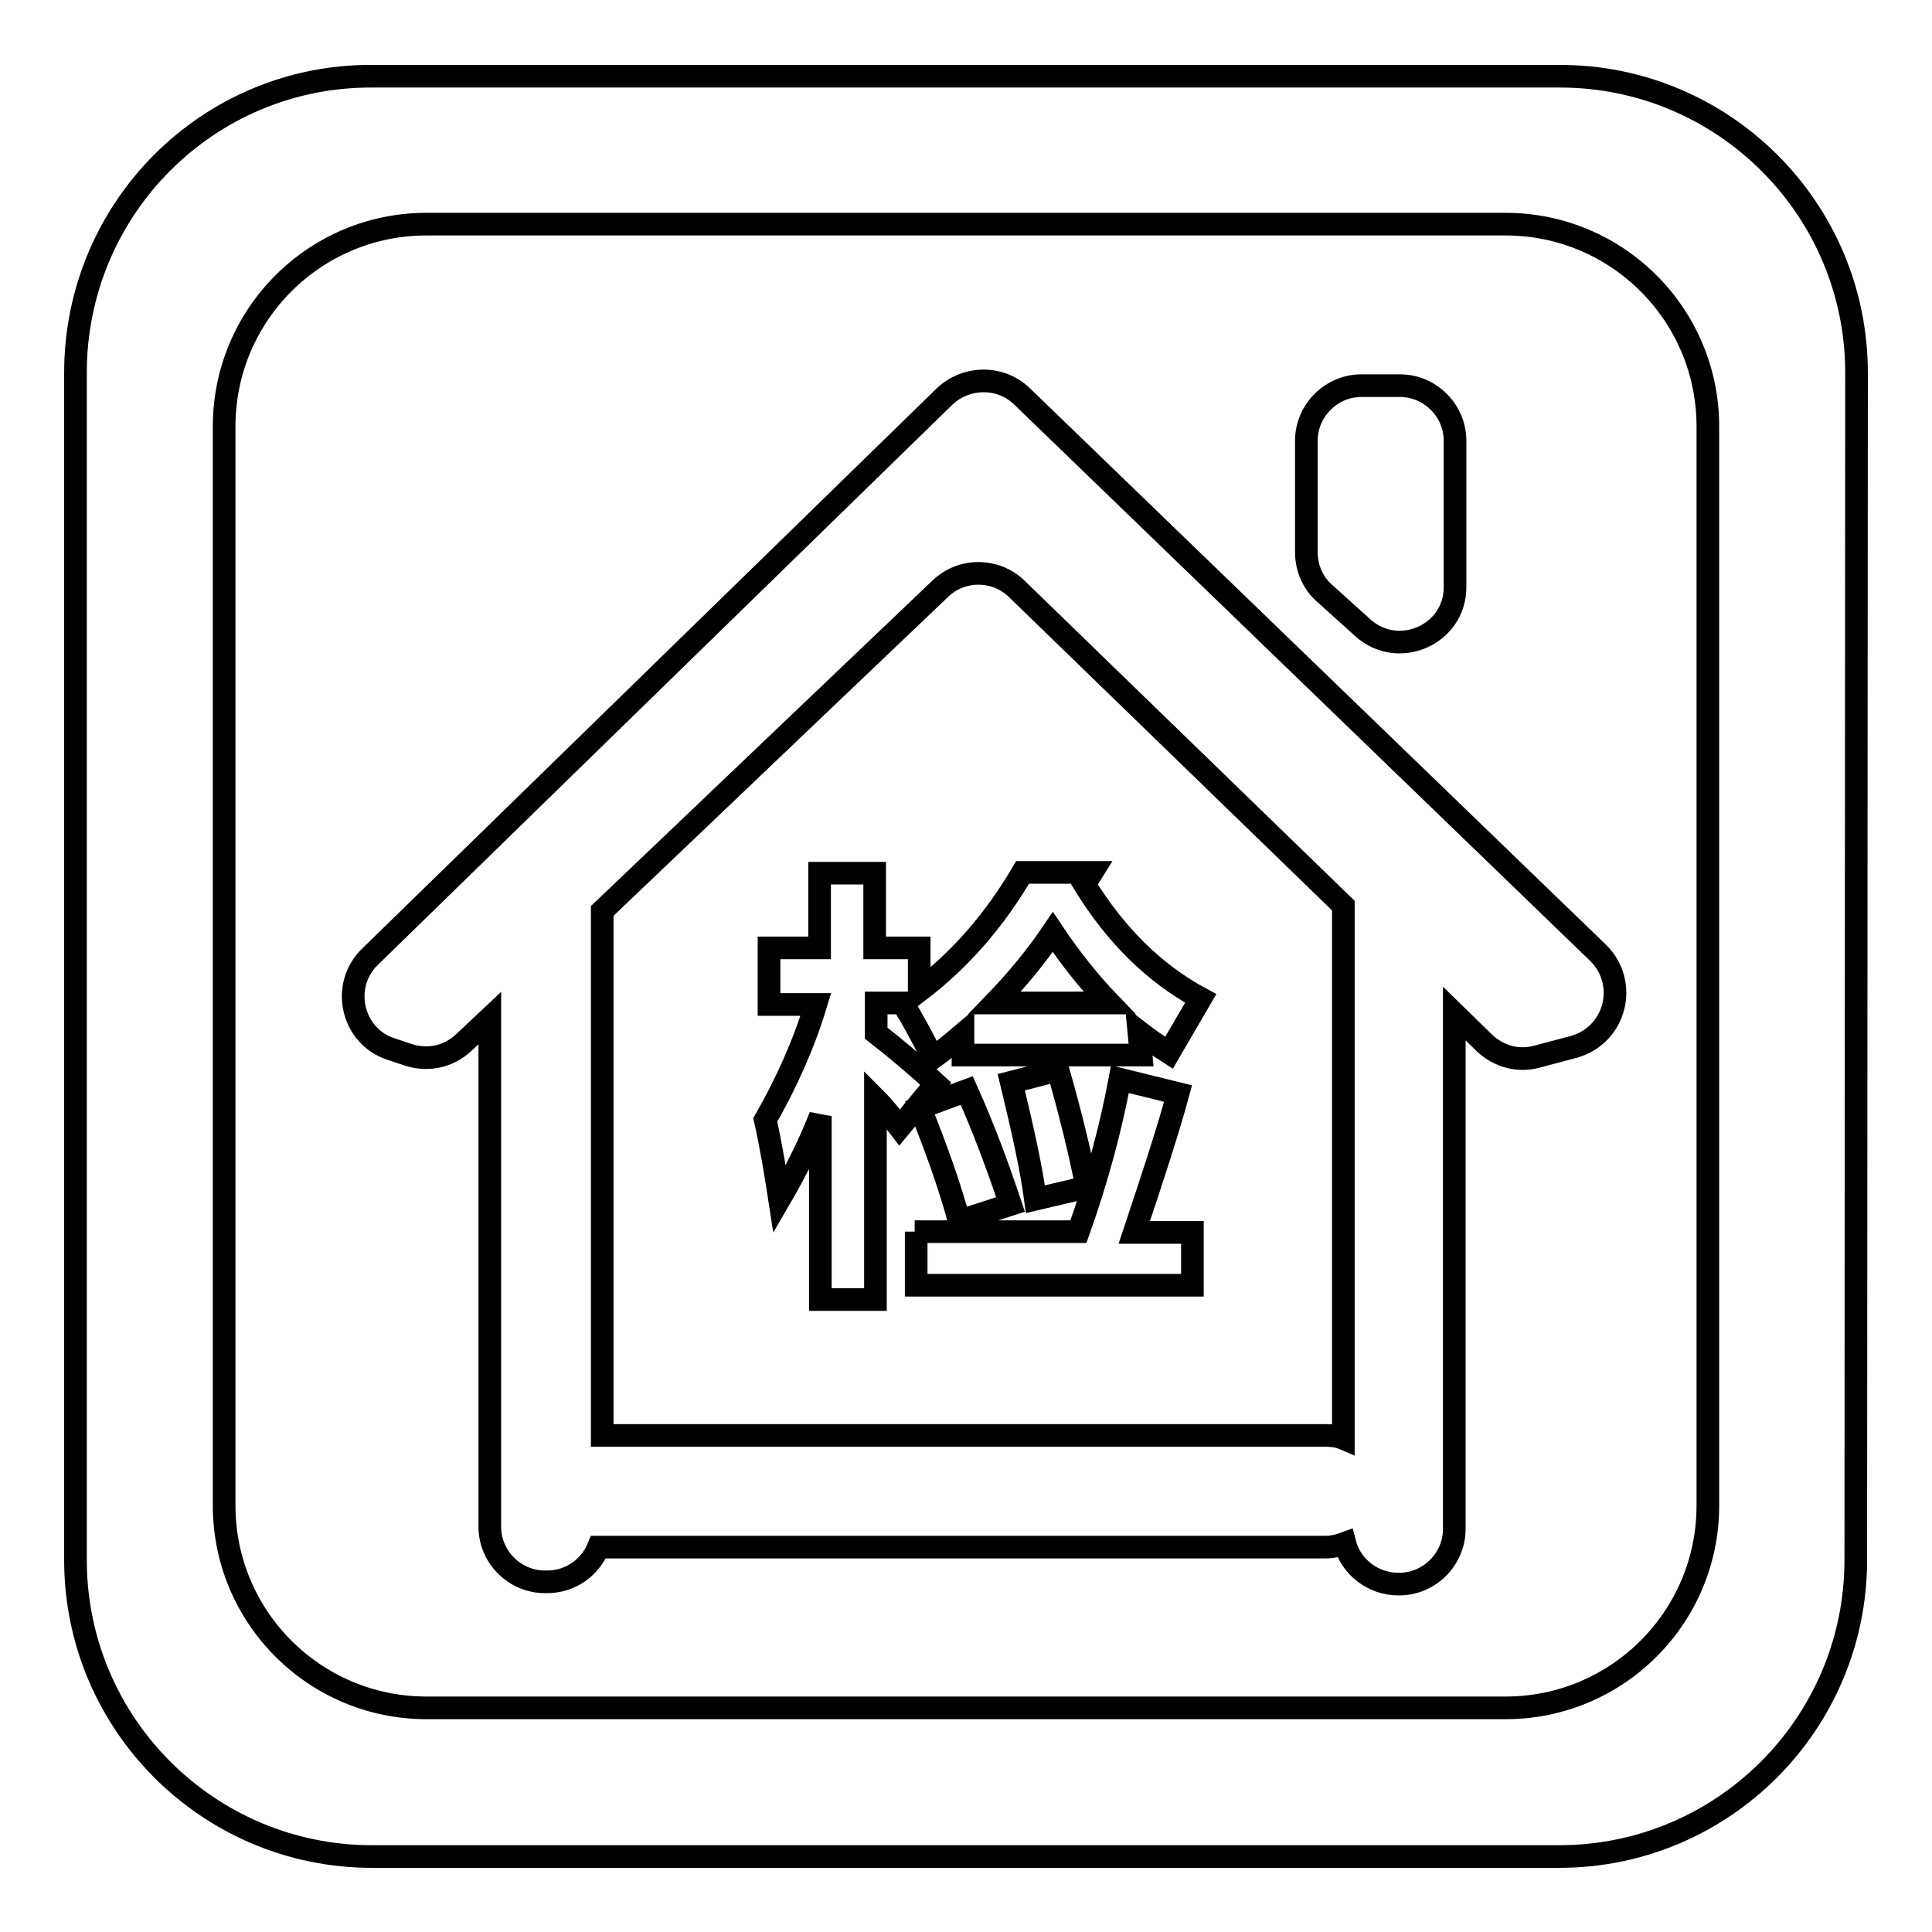 <?xml version="1.0" encoding="utf-8"?>
<!-- Svg Vector Icons : http://www.onlinewebfonts.com/icon -->
<!DOCTYPE svg PUBLIC "-//W3C//DTD SVG 1.1//EN" "http://www.w3.org/Graphics/SVG/1.1/DTD/svg11.dtd">
<svg version="1.1" xmlns="http://www.w3.org/2000/svg" xmlns:xlink="http://www.w3.org/1999/xlink" x="0px" y="0px" viewBox="0 0 256 256" enable-background="new 0 0 256 256" xml:space="preserve">
<g><g><path stroke-width="3" fill-opacity="0" stroke="#000000"  d="M246,49.4c0-21.7-17.6-39.3-39.3-39.3H49.3C27.6,10,10,27.6,10,49.4v157.3c0,21.7,17.6,39.3,39.3,39.3h157.3c21.7,0,39.3-17.6,39.3-39.3L246,49.4L246,49.4z M226.3,199.5c0,14.8-12,26.8-26.8,26.8h-143c-14.8,0-26.8-12-26.8-26.8v-143c0-14.8,12-26.8,26.8-26.8h143c14.8,0,26.8,12,26.8,26.8L226.3,199.5L226.3,199.5z"/><path stroke-width="3" fill-opacity="0" stroke="#000000"  d="M211.8,126.3l-76.4-73.8c-2.8-2.7-7.3-2.7-10.2,0L49,126.8c-3.9,3.8-2.4,10.5,2.8,12.2l2.4,0.8c2.6,0.8,5.3,0.2,7.3-1.7l3.4-3.2v67.4c0,4,3.3,7.3,7.3,7.3h0.3c3.1,0,5.7-1.9,6.8-4.6h96.3c0.9,0,1.8-0.2,2.6-0.5c0.8,3.1,3.7,5.4,7.1,5.4h0.1c4,0,7.3-3.3,7.3-7.3v-68.3l4,3.9c1.9,1.8,4.5,2.5,7,1.8l4.9-1.3C214.1,137.1,215.8,130.3,211.8,126.3z M178,190.6c-0.7-0.3-1.5-0.4-2.4-0.4H79.8v-69.5L124.6,78c2.8-2.7,7.3-2.7,10.1,0L178,120L178,190.6L178,190.6z M175.5,78.6l5.1,4.6c4.7,4.2,12.2,0.9,12.2-5.4V58.4c0-4-3.3-7.3-7.3-7.3h-5.1c-4,0-7.3,3.3-7.3,7.3v14.8C173.1,75.3,174,77.3,175.5,78.6z"/><path stroke-width="3" fill-opacity="0" stroke="#000000"  d="M151.2,139.8h-23.6V137c-1.3,1.1-2.6,2.2-4,3.2c-1.4-2.8-2.7-5.2-4-7.3h-3.5v4c2.7,2.1,5.4,4.4,7.9,6.7l-4.8,5.8c-1-1.3-2-2.6-3.2-3.8v26.6h-7.3v-24.3c-1.5,3.8-3.3,7.4-5.4,11c-0.6-3.9-1.2-7.4-1.9-10.5c2.8-4.9,5.1-10,6.7-15.3h-6.2v-7.5h6.7v-9.9h7.3v9.9h5.9v5.7c5.5-4.2,10-9.4,13.7-15.7h9.2l-1,1.6c4.2,6.8,9.3,11.8,15.4,15.1l-4.2,7.2c-1.4-0.9-2.7-1.8-4-2.8L151.2,139.8L151.2,139.8z M121.2,163.2h21.7c2.5-7,4.3-13.8,5.5-20.2l7.7,1.9c-1.3,4.8-3.3,10.9-5.8,18.4h7.7v7h-36.6V163.2L121.2,163.2z M128.1,144.5c2.2,4.9,4.1,10,5.8,15.1l-6.8,2.2c-1.3-4.8-3.1-9.8-5.2-15L128.1,144.5z M139.5,123.5c-2.3,3.4-4.9,6.5-7.7,9.4h15.2C144.5,130.3,141.9,127.1,139.5,123.5z M140.2,141.8c1.5,5.3,2.8,10.4,3.8,15.5l-6.8,1.6c-0.5-3.8-1.6-8.9-3.2-15.5L140.2,141.8z"/></g></g>
</svg>